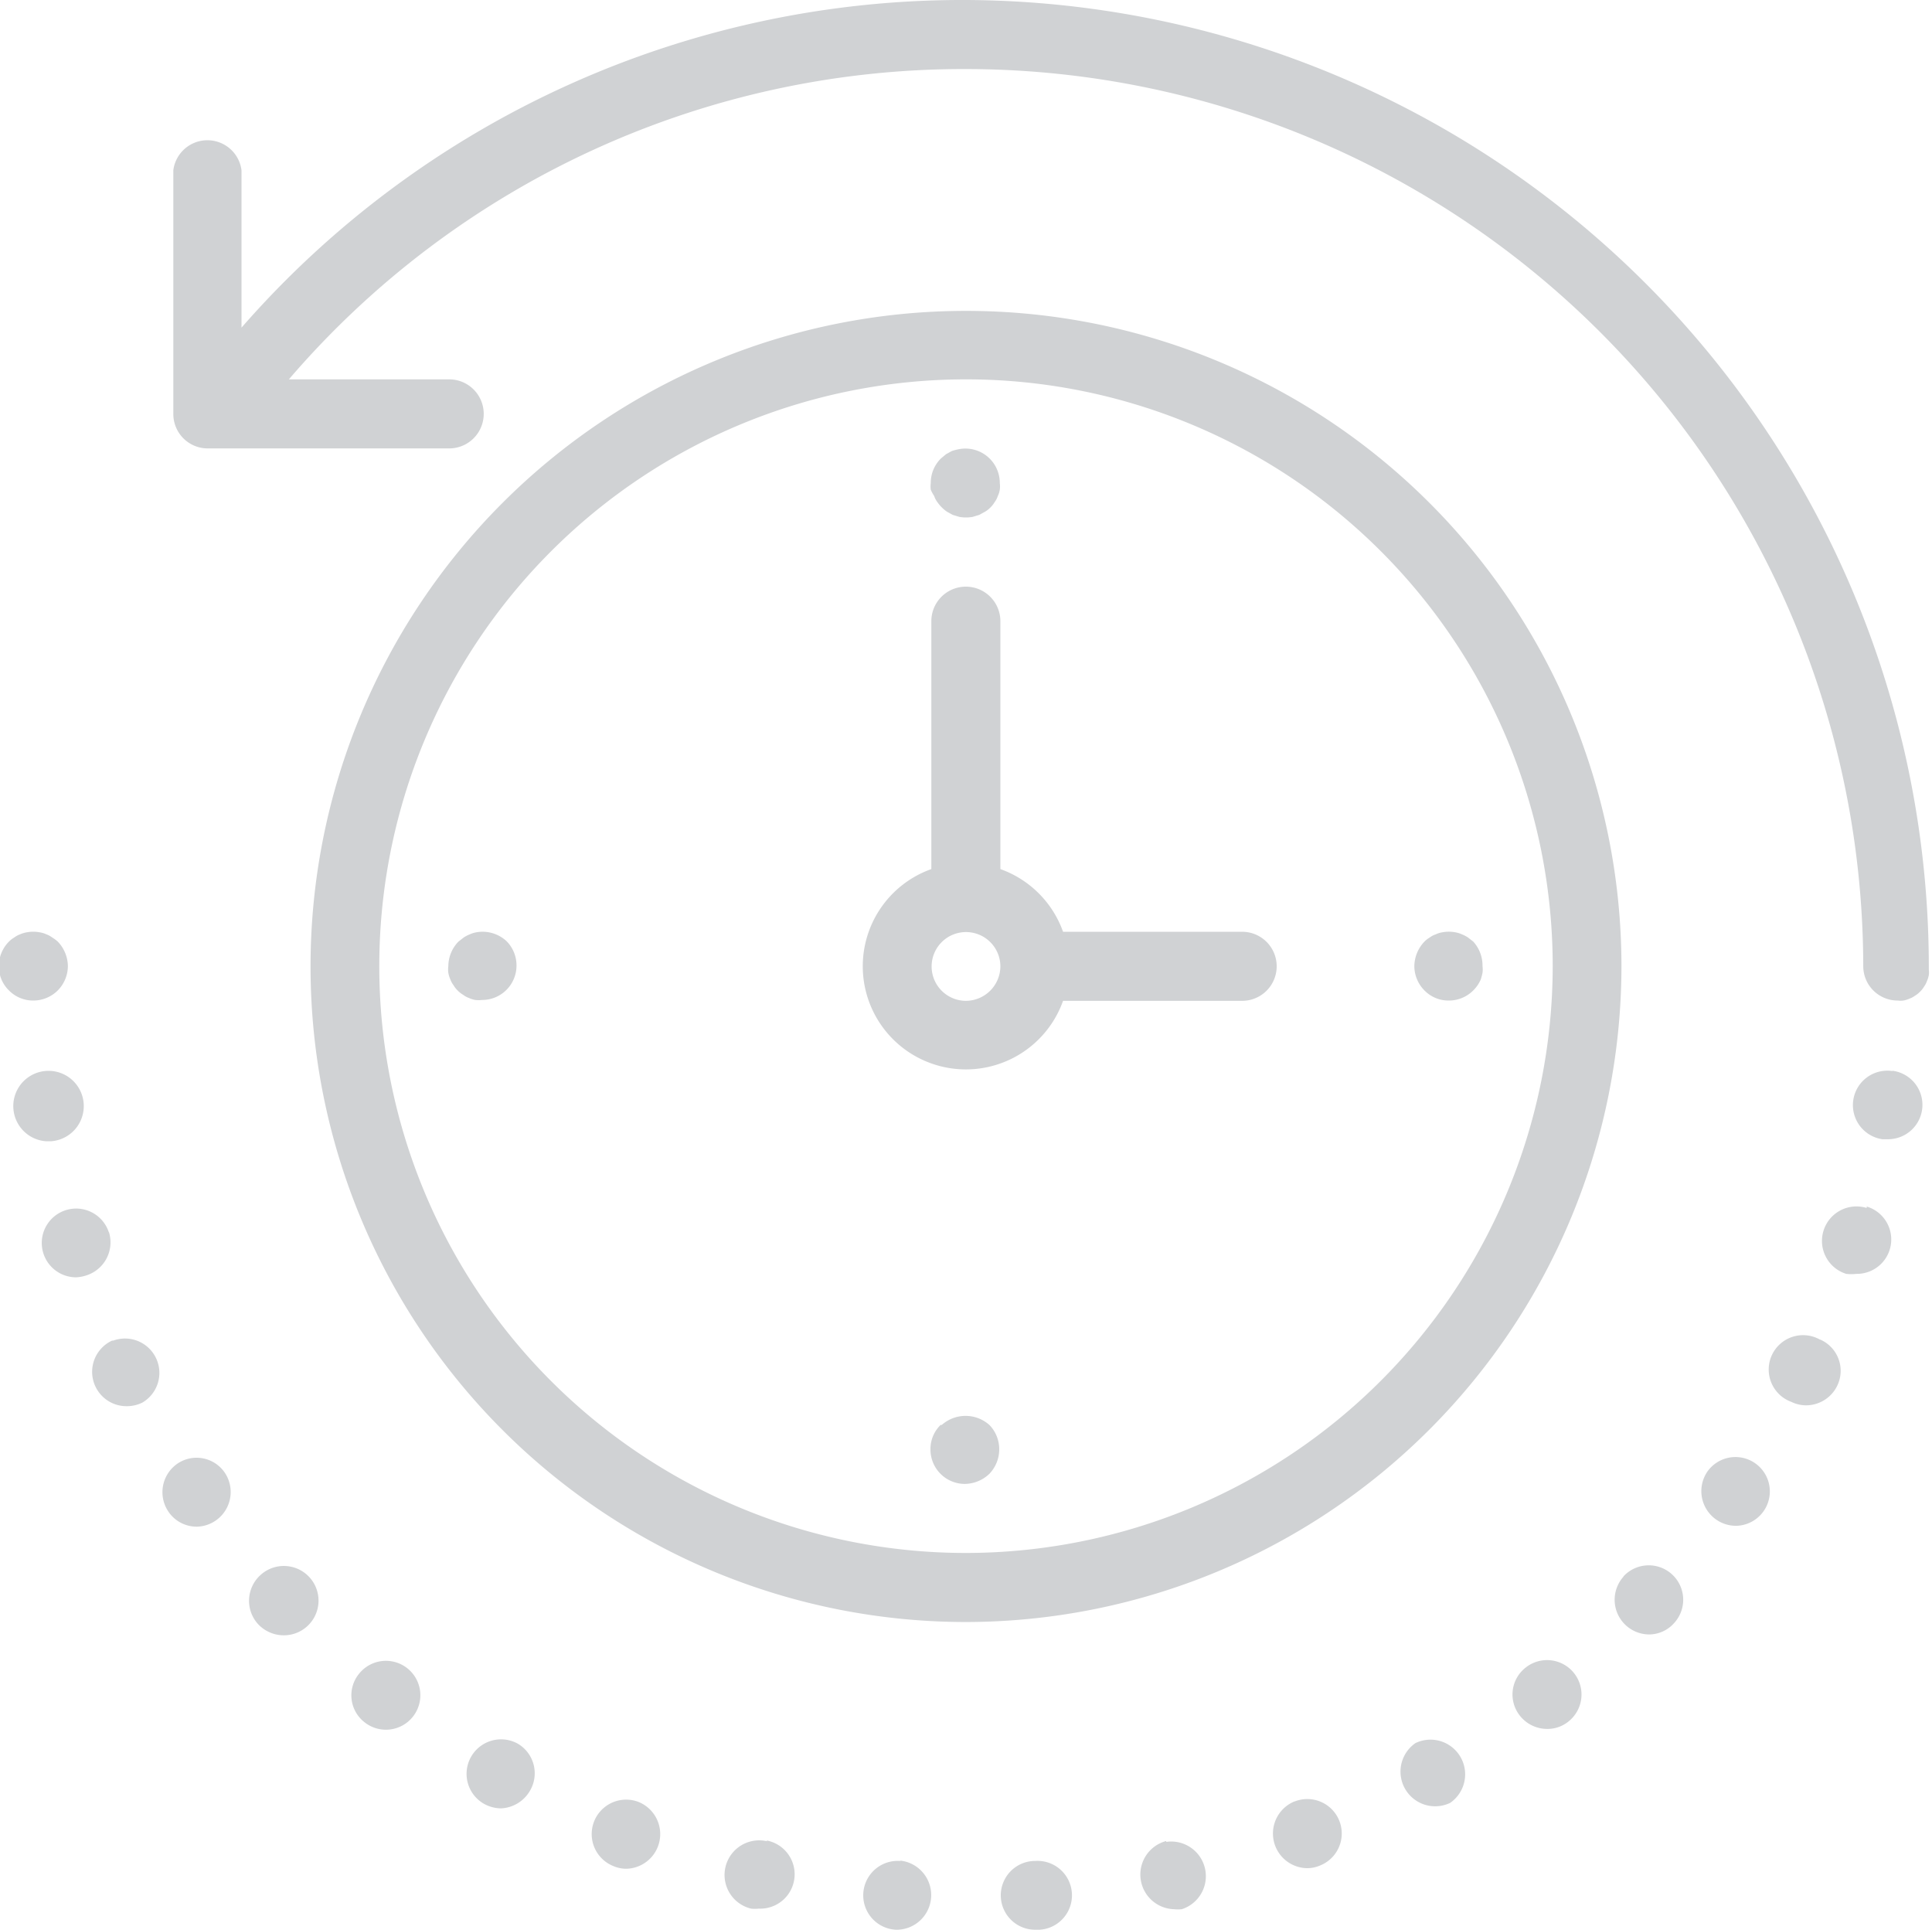 <?xml version="1.0" encoding="UTF-8"?> <svg xmlns="http://www.w3.org/2000/svg" viewBox="0 0 66.88 66.8"> <defs> <style>.cls-2{fill:#d0d2d4;}</style> </defs> <title>HiEdu-icon-05</title> <g id="Layer_2" data-name="Layer 2"> <g id="Layer_1-2" data-name="Layer 1"> <path class="cls-2" d="M31.15,64.41A1.19,1.19,0,0,0,31,66.79h.09a1.2,1.2,0,0,0,.09-2.39Zm1.19-47.24a.7.7,0,0,0,.11.21,1.3,1.3,0,0,0,.33.33l.2.11.23.07a1.33,1.33,0,0,0,.46,0l.23-.07.2-.11a.89.89,0,0,0,.19-.15.87.87,0,0,0,.14-.18.7.7,0,0,0,.11-.21.83.83,0,0,0,.07-.22.91.91,0,0,0,0-.23,1.19,1.19,0,0,0-1.43-1.17,1.9,1.9,0,0,0-.23.06l-.2.11-.18.15a1.19,1.19,0,0,0-.35.85.89.89,0,0,0,0,.23A1.45,1.45,0,0,0,32.34,17.17ZM26.56,63.73A1.19,1.19,0,1,0,26,66.06a1.24,1.24,0,0,0,.27,0,1.19,1.19,0,0,0,.26-2.36Zm6-14.41a1.16,1.16,0,0,0-.35.84,1.19,1.19,0,0,0,1.19,1.2,1.25,1.25,0,0,0,.85-.35,1.22,1.22,0,0,0,.34-.85,1.2,1.2,0,0,0-.34-.84A1.24,1.24,0,0,0,32.6,49.32ZM16.48,32.27a.94.94,0,0,0-.22.07,1.06,1.06,0,0,0-.21.11l-.18.14a1.23,1.23,0,0,0-.35.85.86.86,0,0,0,0,.23,1,1,0,0,0,.07.23.78.78,0,0,0,.11.2.86.86,0,0,0,.14.18.89.89,0,0,0,.19.15.76.76,0,0,0,.2.11.94.94,0,0,0,.22.07,1,1,0,0,0,.24,0,1.19,1.19,0,0,0,1.19-1.19,1.19,1.19,0,0,0-.35-.85A1.22,1.22,0,0,0,16.48,32.27ZM6.14,50.66a1.2,1.2,0,0,0-.31,1.66,1.18,1.18,0,0,0,1,.52A1.2,1.2,0,0,0,7.8,51,1.18,1.18,0,0,0,6.14,50.66Zm-2.37-8a1.19,1.19,0,1,0-1.14,1.55A1.34,1.34,0,0,0,3,44.14,1.2,1.2,0,0,0,3.77,42.64Zm-2-3.16a1.22,1.22,0,1,0-.18,0ZM2,34.28a1.21,1.21,0,0,0,.35-.84A1.25,1.25,0,0,0,2,32.59a1.3,1.3,0,0,0-.19-.14.77.77,0,0,0-.2-.11.87.87,0,0,0-.23-.07,1.2,1.2,0,0,0-.46,0,1,1,0,0,0-.23.07.78.78,0,0,0-.2.11.87.87,0,0,0-.18.14,1.2,1.2,0,0,0-.35.85,1.16,1.16,0,0,0,.35.84,1.17,1.17,0,0,0,.84.35A1.2,1.2,0,0,0,2,34.28ZM3.88,46.4a1.19,1.19,0,0,0,.52,2.27,1.23,1.23,0,0,0,.52-.12,1.19,1.19,0,0,0-1-2.15Zm8.55,11.53a1.18,1.18,0,0,0,.19,1.68,1.19,1.19,0,0,0,1.67-.19,1.19,1.19,0,1,0-1.86-1.49Zm5.51,2.43a1.19,1.19,0,1,0-1.19,2.07,1.24,1.24,0,0,0,.59.16,1.22,1.22,0,0,0,1-.6A1.19,1.19,0,0,0,17.94,60.36ZM9,54.53a1.2,1.2,0,0,0-.06,1.69,1.22,1.22,0,0,0,.88.38A1.2,1.2,0,1,0,9,54.53Zm13.11,7.84a1.19,1.19,0,1,0-.87,2.22,1.12,1.12,0,0,0,.44.09,1.2,1.2,0,0,0,.43-2.31Zm40.9-16a1.19,1.19,0,1,0-1,2.15,1.16,1.16,0,0,0,.51.12A1.2,1.2,0,0,0,63.58,48,1.18,1.18,0,0,0,63,46.36Zm-3.91,4.57a1.2,1.2,0,0,0,1,1.87,1.19,1.19,0,1,0-1-1.87Zm-2.9,3.63a1.2,1.2,0,0,0,.87,2,1.16,1.16,0,0,0,.88-.39,1.19,1.19,0,1,0-1.75-1.62ZM33.44,0A33.13,33.13,0,0,0,8.36,11.34V5.89A1.19,1.19,0,0,0,6,5.89v8.44a1.19,1.19,0,0,0,1.19,1.19h8.36a1.19,1.19,0,1,0,0-2.39H10A30.77,30.77,0,0,1,33.44,2.39,31.09,31.09,0,0,1,64.5,33.44a1.19,1.19,0,0,0,1.19,1.19h0a.75.75,0,0,0,.2,0,.94.94,0,0,0,.22-.07l0,0a.66.66,0,0,0,.17-.09.89.89,0,0,0,.19-.15.86.86,0,0,0,.14-.18.69.69,0,0,0,.09-.17l0,0a1,1,0,0,0,.07-.22.74.74,0,0,0,0-.19s0,0,0,0A33.48,33.48,0,0,0,33.44,0ZM52.81,57.72a1.18,1.18,0,0,0-.19,1.67,1.2,1.2,0,0,0,.94.45,1.15,1.15,0,0,0,.74-.26,1.19,1.19,0,1,0-1.49-1.86Zm12.7-20.65a1.19,1.19,0,1,0-.35,2.36h.17a1.19,1.19,0,0,0,.18-2.37Zm-.89,4.74a1.19,1.19,0,1,0-.71,2.28,1.49,1.49,0,0,0,.35,0,1.19,1.19,0,0,0,.36-2.33ZM49,60.33a1.2,1.2,0,0,0,1.2,2.07A1.2,1.2,0,0,0,49,60.33ZM35.79,64.41a1.19,1.19,0,0,0,.09,2.38H36a1.19,1.19,0,1,0-.17-2.38Zm20.34-31A22.69,22.69,0,1,0,33.44,56.14,22.72,22.72,0,0,0,56.13,33.44ZM33.44,53.75A20.31,20.31,0,1,1,53.75,33.44,20.33,20.33,0,0,1,33.44,53.75ZM51,32.59l-.18-.14a1.06,1.06,0,0,0-.21-.11.93.93,0,0,0-.22-.07,1.25,1.25,0,0,0-.47,0,.8.8,0,0,0-.22.07.7.7,0,0,0-.21.11.84.84,0,0,0-.18.14,1.25,1.25,0,0,0-.35.85,1.2,1.2,0,0,0,.35.84,1.16,1.16,0,0,0,.84.35,1.19,1.19,0,0,0,.85-.35,1.36,1.36,0,0,0,.15-.18,1.31,1.31,0,0,0,.11-.2,2,2,0,0,0,.06-.23.88.88,0,0,0,0-.23A1.23,1.23,0,0,0,51,32.59ZM40.37,63.72a1.2,1.2,0,0,0,.27,2.36,1.24,1.24,0,0,0,.27,0,1.2,1.2,0,0,0-.54-2.33ZM43,32.25H36.8a3.58,3.58,0,0,0-2.17-2.17V21.5a1.19,1.19,0,1,0-2.39,0v8.58a3.57,3.57,0,1,0,4.56,4.56H43a1.19,1.19,0,1,0,0-2.39Zm-9.56,2.39a1.19,1.19,0,1,1,1.19-1.19A1.2,1.2,0,0,1,33.44,34.64ZM44.81,62.35h0a1.2,1.2,0,0,0,.44,2.31,1.12,1.12,0,0,0,.44-.09,1.19,1.19,0,0,0-.87-2.22Z"></path> </g> </g> </svg> 